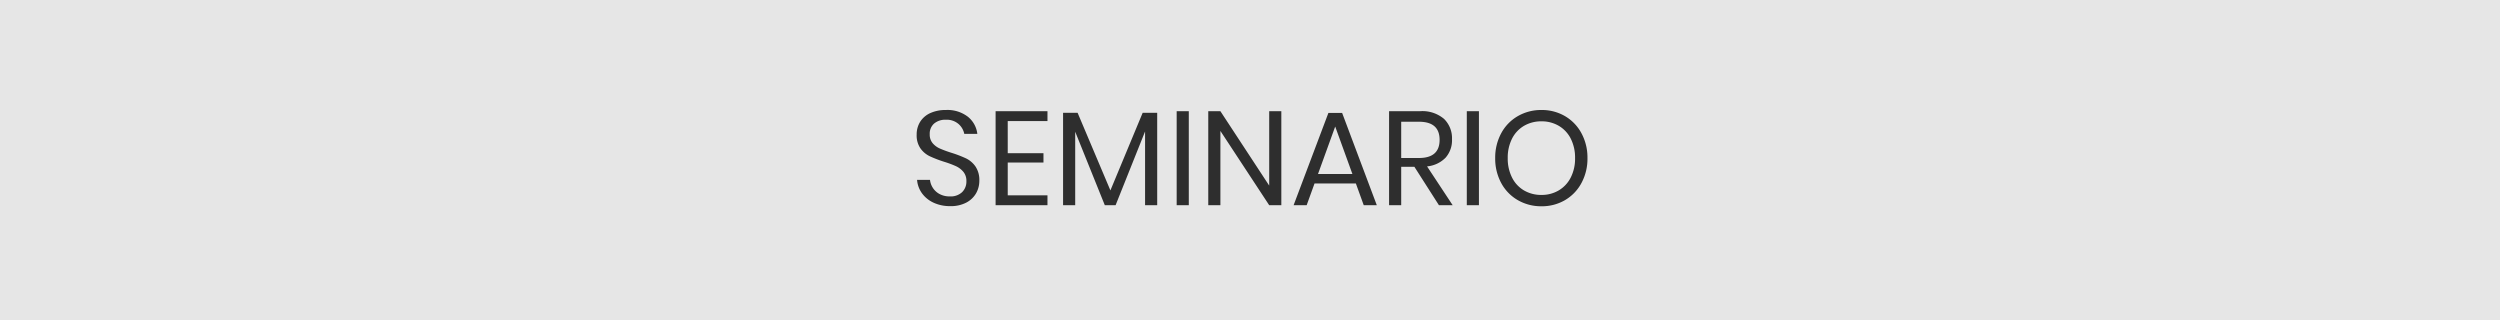 <svg xmlns="http://www.w3.org/2000/svg" width="375" height="48" viewBox="0 0 375 48">
  <rect x="0" y="0" width="375" height="48" fill="#808080" stroke="none"/>
  <g id="es_bt_seminaire" transform="translate(5697 -6342)">
    <rect id="Rectangle_1621" data-name="Rectangle 1621" width="375" height="48" transform="translate(-5697 6342)" fill="#fff" opacity="0.8"/>
    <path id="Tracé_1529" data-name="Tracé 1529" d="M-40.92-3.66A3.754,3.754,0,0,1-41.4-1.8,3.614,3.614,0,0,1-42.86-.4a4.958,4.958,0,0,1-2.42.54,5.811,5.811,0,0,1-2.49-.51,4.43,4.43,0,0,1-1.74-1.4,3.961,3.961,0,0,1-.75-2.03h1.94a2.743,2.743,0,0,0,.41,1.17,2.723,2.723,0,0,0,1,.94,3.126,3.126,0,0,0,1.57.37,2.49,2.49,0,0,0,1.84-.64,2.22,2.22,0,0,0,.64-1.64A2.114,2.114,0,0,0-43.31-5a3.188,3.188,0,0,0-1.11-.85,15.085,15.085,0,0,0-1.8-.67,18.2,18.2,0,0,1-2.15-.83,3.671,3.671,0,0,1-1.38-1.17,3.412,3.412,0,0,1-.57-2.06,3.558,3.558,0,0,1,.53-1.94,3.474,3.474,0,0,1,1.52-1.3,5.483,5.483,0,0,1,2.33-.46,5.017,5.017,0,0,1,3.3,1.01,3.865,3.865,0,0,1,1.42,2.57h-1.96a2.651,2.651,0,0,0-.86-1.48,2.708,2.708,0,0,0-1.9-.64,2.6,2.6,0,0,0-1.76.57,2.013,2.013,0,0,0-.66,1.61,1.993,1.993,0,0,0,.43,1.33,2.993,2.993,0,0,0,1.07.8,17.223,17.223,0,0,0,1.76.65,17.85,17.85,0,0,1,2.19.84A3.7,3.7,0,0,1-41.5-5.81,3.617,3.617,0,0,1-40.92-3.66Zm4.26-8.96V-7.8h5.36v1.4h-5.36v4.92h5.96V0h-7.78V-14.1h7.78v1.48Zm22.42-1.24V0h-1.82V-11.06L-20.48,0H-22.1l-4.44-11.02V0h-1.82V-13.86h2.18l4.92,11.64,4.84-11.64Zm4.74-.24V0h-1.82V-14.1ZM4.38,0H2.56L-4.76-11.14V0H-6.58V-14.1h1.82L2.56-2.94V-14.1H4.38ZM15.56-3.26H9.36L8.18,0H6.22l5.22-13.84H13.5L18.7,0H16.74Zm-.52-1.42L12.46-11.8,9.88-4.68ZM28.02,0,24.34-5.76H22.36V0H20.54V-14.1h4.64a5.022,5.022,0,0,1,3.6,1.15,4.029,4.029,0,0,1,1.2,3.05,3.945,3.945,0,0,1-.96,2.77,4.482,4.482,0,0,1-2.78,1.31L30.08,0ZM22.36-7.08h2.66q3.1,0,3.1-2.72t-3.1-2.72H22.36ZM34.02-14.1V0H32.2V-14.1Zm9.38-.18a6.851,6.851,0,0,1,3.53.92,6.547,6.547,0,0,1,2.47,2.57,7.661,7.661,0,0,1,.9,3.73,7.661,7.661,0,0,1-.9,3.73A6.547,6.547,0,0,1,46.93-.76,6.851,6.851,0,0,1,43.4.16a6.959,6.959,0,0,1-3.55-.92,6.505,6.505,0,0,1-2.49-2.57,7.661,7.661,0,0,1-.9-3.73,7.661,7.661,0,0,1,.9-3.73,6.505,6.505,0,0,1,2.49-2.57A6.959,6.959,0,0,1,43.4-14.28Zm0,1.7a5.088,5.088,0,0,0-2.61.67,4.642,4.642,0,0,0-1.8,1.92,6.267,6.267,0,0,0-.65,2.93,6.282,6.282,0,0,0,.65,2.92,4.629,4.629,0,0,0,1.8,1.93,5.088,5.088,0,0,0,2.61.67,4.992,4.992,0,0,0,2.59-.68,4.709,4.709,0,0,0,1.8-1.93,6.221,6.221,0,0,0,.65-2.91,6.267,6.267,0,0,0-.65-2.93,4.642,4.642,0,0,0-1.8-1.92A5.049,5.049,0,0,0,43.4-12.58Z" transform="translate(-5509.18 6372.78)" opacity="0.8"/>
  </g>
</svg>
